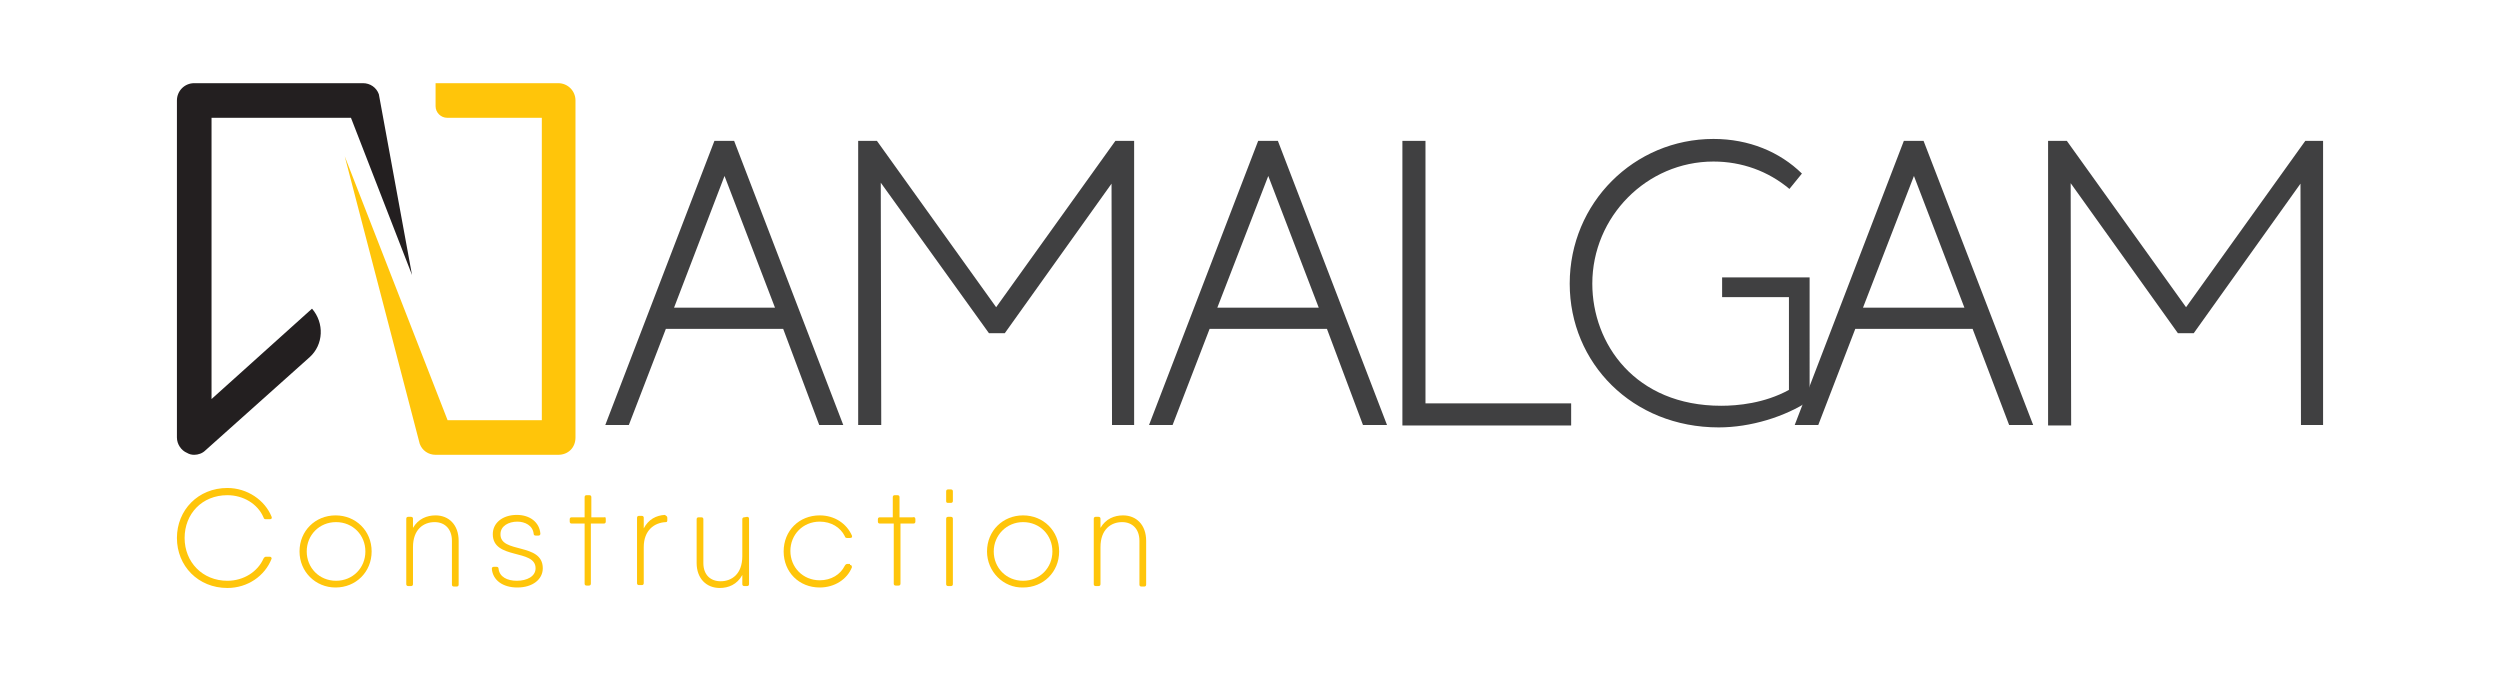 <?xml version="1.0" encoding="UTF-8"?>
<svg xmlns="http://www.w3.org/2000/svg" xmlns:xlink="http://www.w3.org/1999/xlink" version="1.1" id="Layer_1" x="0px" y="0px" viewBox="0 0 520 140" style="enable-background:new 0 0 520 140;" xml:space="preserve">
<style type="text/css">
	.st0{fill:#404041;}
	.st1{fill:#231F20;}
	.st2{fill:#FFC50A;}
</style>
<g>
	<g>
		<path class="st0" d="M162.9,68.4h-24.4l-7.7,20h-4.9l22.7-59.1h4.1l22.7,59.1h-5L162.9,68.4z M161.2,64l-10.5-27.4L140.2,64H161.2    z"></path>
		<path class="st0" d="M235.9,29.3v59.1h-4.6l-0.1-50.2l-22.2,31.1h-3.3L183.2,38l0.1,50.4h-4.8V29.3h3.9l24.8,34.6L232,29.3    C232,29.3,235.9,29.3,235.9,29.3z"></path>
		<path class="st0" d="M276,68.4h-24.4l-7.7,20h-4.9l22.7-59.1h4.1l22.7,59.1h-5L276,68.4z M274.3,64l-10.5-27.4L253.2,64H274.3z"></path>
		<path class="st0" d="M291.7,29.3h4.8v54.6h30.3v4.6h-35.1V29.3z"></path>
		<path class="st0" d="M376.4,83.3c-5.1,3.4-12.3,5.6-18.9,5.6c-18,0-31-13.4-31-29.9c0-16.8,13.4-30.1,29.9-30.1    c7.4,0,13.8,2.7,18.4,7.2l-2.6,3.2c-4.4-3.7-9.9-5.7-15.8-5.7c-13.9,0-25.2,11.5-25.2,25.4c0,12.5,8.9,25.4,26.8,25.4    c3.4,0,9-0.5,14.1-3.3V61.8h-13.9v-4.1h18.2V83.3z"></path>
		<path class="st0" d="M410.3,68.4h-24.4l-7.7,20h-4.9L396,29.3h4.1l22.8,59.1h-5L410.3,68.4z M408.6,64l-10.5-27.4L387.5,64H408.6z    "></path>
		<path class="st0" d="M483.2,29.3v59.1h-4.6l-0.1-50.2l-22.2,31.1H453l-22.3-31.2l0.1,50.4H426V29.3h3.9l24.8,34.6l24.8-34.6    C479.5,29.3,483.2,29.3,483.2,29.3z"></path>
	</g>
	<g>
		<path class="st1" d="M40.4,94.6c-0.5,0-1-0.1-1.5-0.4c-1.2-0.5-2.1-1.8-2.1-3.2V20.9c0-2,1.6-3.6,3.6-3.6h35.1    c1.5,0,2.8,0.9,3.3,2.3l6.9,37.6L73,24.5h-29v58.5l20.9-18.8l0,0c2.6,3,2.4,7.5-0.5,10.1L42.7,93.7C42.1,94.3,41.2,94.6,40.4,94.6    z"></path>
	</g>
	<g>
		<path class="st2" d="M116.1,94.6H90.6c-1.5,0-2.8-0.9-3.3-2.3L71.7,32.5l21.4,54.9h19.6V24.5H93c-1.3,0-2.4-1.1-2.4-2.4v-4.8h25.5    c2,0,3.6,1.6,3.6,3.6V91C119.7,93.1,118.2,94.6,116.1,94.6z"></path>
	</g>
	<g>
		<path class="st2" d="M47.3,122.3c-6.1,0-10.5-4.6-10.5-10.4c0-5.8,4.4-10.4,10.5-10.4c4.1,0,7.8,2.5,9.2,6c0.1,0.3,0,0.5-0.4,0.5    h-0.8c-0.3,0-0.4-0.1-0.5-0.4c-1.2-2.8-4.2-4.6-7.5-4.6c-5.3,0-8.9,3.9-8.9,8.9c0,5,3.7,8.9,8.9,8.9c3.4,0,6.3-1.9,7.5-4.6    c0.1-0.2,0.3-0.4,0.5-0.4h0.8c0.3,0,0.4,0.2,0.4,0.4C55.1,119.8,51.5,122.3,47.3,122.3L47.3,122.3z"></path>
		<path class="st2" d="M62.3,114.7c0-4.3,3.3-7.5,7.5-7.5s7.5,3.2,7.5,7.5c0,4.3-3.3,7.5-7.5,7.5S62.3,118.9,62.3,114.7z M76,114.7    c0-3.4-2.6-6.1-6.1-6.1s-6.1,2.7-6.1,6.1c0,3.4,2.6,6.1,6.1,6.1S76,118.1,76,114.7z"></path>
		<path class="st2" d="M90.6,107.2c2.7,0,4.8,1.9,4.8,5.3v9.1c0,0.3-0.2,0.4-0.4,0.4h-0.6c-0.3,0-0.4-0.2-0.4-0.4v-9.1    c0-2.5-1.5-3.9-3.6-3.9c-2.3,0-4.5,1.5-4.5,5.2v7.7c0,0.3-0.2,0.4-0.4,0.4h-0.6c-0.3,0-0.4-0.2-0.4-0.4v-13.6    c0-0.3,0.2-0.4,0.4-0.4h0.6c0.3,0,0.4,0.2,0.4,0.4v1.9C87,107.9,88.8,107.2,90.6,107.2L90.6,107.2z"></path>
		<path class="st2" d="M112.9,118.2c0,2.3-2.1,4-5.3,4c-3,0-5.1-1.5-5.3-3.9c0-0.3,0.2-0.4,0.4-0.4h0.6c0.3,0,0.4,0.2,0.4,0.4    c0.2,1.7,1.8,2.5,3.8,2.5c2.1,0,3.9-0.9,3.9-2.6c0-4.1-8.9-1.7-8.9-7.1c0-2.3,2-4,5-4c2.7,0,4.7,1.5,4.9,3.9    c0,0.3-0.2,0.4-0.4,0.4h-0.6c-0.3,0-0.4-0.2-0.4-0.4c-0.2-1.7-1.8-2.5-3.4-2.5c-1.8,0-3.5,0.9-3.5,2.6    C104,115.2,112.9,112.8,112.9,118.2z"></path>
		<path class="st2" d="M126,108v0.5c0,0.3-0.2,0.4-0.4,0.4h-2.7v12.5c0,0.3-0.2,0.4-0.4,0.4h-0.5c-0.3,0-0.4-0.2-0.4-0.4v-12.5h-2.7    c-0.3,0-0.4-0.2-0.4-0.4V108c0-0.3,0.2-0.4,0.4-0.4h2.7v-4.2c0-0.3,0.2-0.4,0.4-0.4h0.6c0.3,0,0.4,0.2,0.4,0.4v4.2h2.7    C125.9,107.5,126,107.6,126,108z"></path>
		<path class="st2" d="M138.8,107.7v0.5c0,0.3-0.1,0.4-0.3,0.4c-2.4,0.1-4.6,1.7-4.6,5.2v7.5c0,0.3-0.2,0.4-0.4,0.4h-0.6    c-0.3,0-0.4-0.2-0.4-0.4v-13.6c0-0.3,0.2-0.4,0.4-0.4h0.6c0.3,0,0.4,0.2,0.4,0.4v2.2c1-1.9,2.6-2.7,4.4-2.8    C138.6,107.3,138.8,107.4,138.8,107.7z"></path>
		<path class="st2" d="M155.4,107.5c0.3,0,0.4,0.2,0.4,0.4v13.6c0,0.3-0.2,0.4-0.4,0.4h-0.6c-0.3,0-0.4-0.2-0.4-0.4v-1.9    c-1.1,2-2.9,2.7-4.7,2.7c-2.7,0-4.8-1.9-4.8-5.2v-9.1c0-0.3,0.2-0.4,0.4-0.4h0.6c0.3,0,0.4,0.2,0.4,0.4v9.1c0,2.5,1.5,3.8,3.6,3.8    c2.3,0,4.5-1.5,4.5-5.2v-7.7c0-0.3,0.2-0.4,0.4-0.4L155.4,107.5L155.4,107.5z"></path>
		<path class="st2" d="M176.8,117.5c0.3,0,0.4,0.2,0.4,0.5c-1,2.5-3.6,4.2-6.7,4.2c-4.3,0-7.5-3.2-7.5-7.5c0-4.3,3.2-7.5,7.5-7.5    c3.1,0,5.6,1.7,6.7,4.2c0.1,0.3,0,0.5-0.4,0.5h-0.6c-0.3,0-0.4-0.1-0.5-0.4c-0.9-1.8-2.8-3-5.2-3c-3.5,0-6.1,2.7-6.1,6.1    c0,3.4,2.6,6.1,6.1,6.1c2.4,0,4.3-1.2,5.2-3c0.1-0.2,0.3-0.4,0.5-0.4H176.8L176.8,117.5z"></path>
		<path class="st2" d="M190.4,108v0.5c0,0.3-0.2,0.4-0.4,0.4h-2.7v12.5c0,0.3-0.2,0.4-0.4,0.4h-0.6c-0.3,0-0.4-0.2-0.4-0.4v-12.5    H183c-0.3,0-0.4-0.2-0.4-0.4V108c0-0.3,0.2-0.4,0.4-0.4h2.7v-4.2c0-0.3,0.2-0.4,0.4-0.4h0.6c0.3,0,0.4,0.2,0.4,0.4v4.2h2.7    C190.2,107.5,190.4,107.6,190.4,108z"></path>
		<path class="st2" d="M196.8,104.2v-2c0-0.3,0.2-0.4,0.4-0.4h0.6c0.3,0,0.4,0.2,0.4,0.4v2c0,0.3-0.2,0.4-0.4,0.4h-0.6    C196.9,104.6,196.8,104.5,196.8,104.2z M196.8,121.5v-13.6c0-0.3,0.2-0.4,0.4-0.4h0.6c0.3,0,0.4,0.2,0.4,0.4v13.6    c0,0.3-0.2,0.4-0.4,0.4h-0.6C196.9,121.9,196.8,121.7,196.8,121.5z"></path>
		<path class="st2" d="M205.3,114.7c0-4.3,3.3-7.5,7.5-7.5c4.2,0,7.5,3.2,7.5,7.5c0,4.3-3.3,7.5-7.5,7.5    C208.7,122.3,205.3,118.9,205.3,114.7z M218.9,114.7c0-3.4-2.6-6.1-6.1-6.1c-3.4,0-6.1,2.7-6.1,6.1c0,3.4,2.6,6.1,6.1,6.1    S218.9,118.1,218.9,114.7z"></path>
		<path class="st2" d="M233.6,107.2c2.7,0,4.8,1.9,4.8,5.3v9.1c0,0.3-0.2,0.4-0.4,0.4h-0.6c-0.3,0-0.4-0.2-0.4-0.4v-9.1    c0-2.5-1.5-3.9-3.6-3.9c-2.3,0-4.5,1.5-4.5,5.2v7.7c0,0.3-0.2,0.4-0.4,0.4h-0.6c-0.3,0-0.4-0.2-0.4-0.4v-13.6    c0-0.3,0.2-0.4,0.4-0.4h0.6c0.3,0,0.4,0.2,0.4,0.4v1.9C230,107.9,231.8,107.2,233.6,107.2L233.6,107.2z"></path>
	</g>
</g>
</svg>
